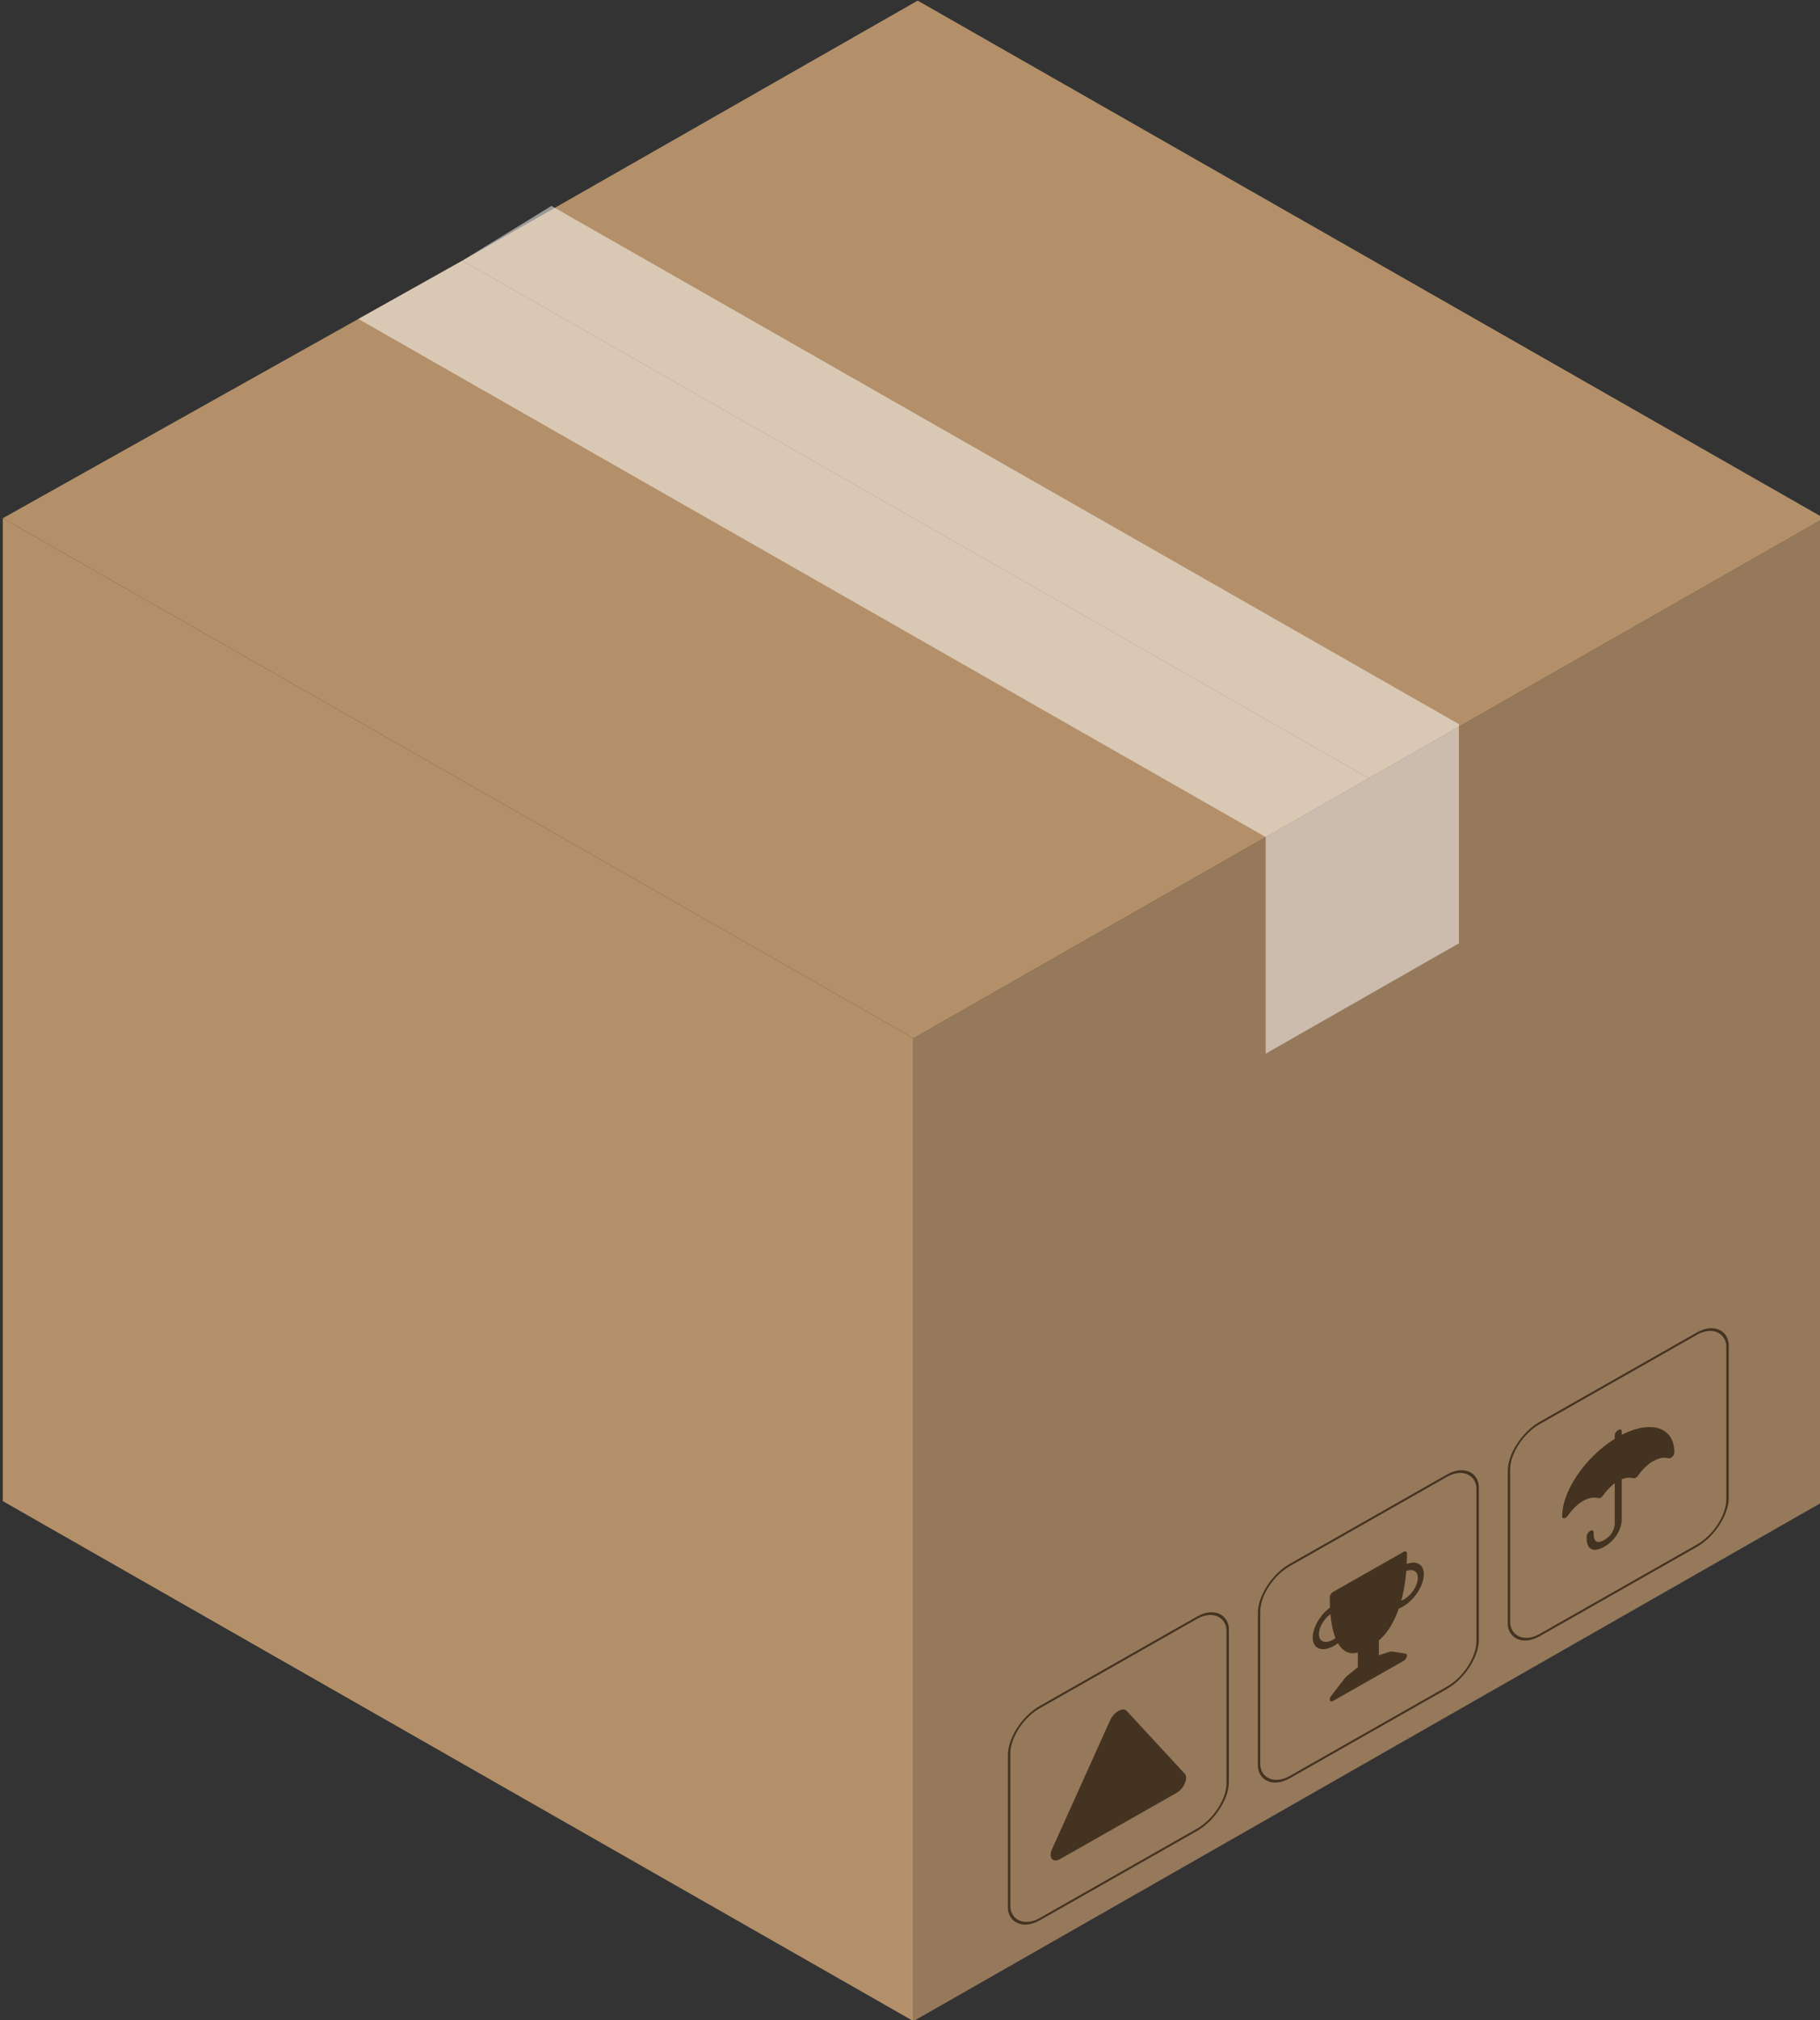 <?xml version="1.0" encoding="UTF-8" standalone="no"?>
<!-- Created with Inkscape (http://www.inkscape.org/) -->

<svg
   width="227.689mm"
   height="252.575mm"
   viewBox="0 0 227.689 252.575"
   version="1.1"
   id="svg2905"
   inkscape:version="1.2.1 (9c6d41e410, 2022-07-14)"
   sodipodi:docname="svg-caja.svg"
   xmlns:inkscape="http://www.inkscape.org/namespaces/inkscape"
   xmlns:sodipodi="http://sodipodi.sourceforge.net/DTD/sodipodi-0.dtd"
   xmlns="http://www.w3.org/2000/svg"
   xmlns:svg="http://www.w3.org/2000/svg">
  <rect x="0" y="0" width="227.689" height="252.575" fill="#333333" stroke="none"/>
  <sodipodi:namedview
     id="namedview2907"
     pagecolor="#ffffff"
     bordercolor="#000000"
     borderopacity="0.25"
     inkscape:showpageshadow="2"
     inkscape:pageopacity="0.0"
     inkscape:pagecheckerboard="0"
     inkscape:deskcolor="#d1d1d1"
     inkscape:document-units="mm"
     showgrid="false"
     inkscape:zoom="0.72515432"
     inkscape:cx="345.44371"
     inkscape:cy="475.07129"
     inkscape:window-width="1920"
     inkscape:window-height="1001"
     inkscape:window-x="-9"
     inkscape:window-y="-9"
     inkscape:window-maximized="1"
     inkscape:current-layer="layer1" />
  <defs
     id="defs2902" />
  <g
     inkscape:label="Layer 1"
     inkscape:groupmode="layer"
     id="layer1">
    <g
       id="g945"
       transform="matrix(0.7,0,0,0.747,-500.792,-467.656)">
      <path
         style="fill:#b39069;fill-opacity:1;stroke:none;stroke-width:4.793;stroke-dasharray:none;stroke-opacity:1"
         d="M 715.919,877.292 878.667,964.327 V 799.814 L 715.919,712.78 Z"
         id="path6971" />
      <path
         style="fill:#96795b;fill-opacity:1;stroke:none;stroke-width:4.793;stroke-dasharray:none;stroke-opacity:1"
         d="m 878.667,964.327 162.749,-87.035 V 712.78 l -162.749,87.035 z"
         id="path6973" />
      <path
         id="path6975"
         style="fill:#b39069;fill-opacity:1;stroke:none;stroke-width:4.793;stroke-dasharray:none;stroke-opacity:1"
         d="m 798.054,669.669 -82.135,43.111 162.75,87.035 81.373,-43.518 z"
         sodipodi:nodetypes="ccccc" />
      <path
         id="path6977"
         style="fill:#b39069;fill-opacity:1;stroke:none;stroke-width:4.793;stroke-dasharray:none;stroke-opacity:1"
         d="m 879.427,626.151 -81.373,43.518 161.988,86.627 81.373,-43.518 z"
         sodipodi:nodetypes="ccccc" />
      <path
         id="path6979"
         style="opacity:0.5;fill:#ffffff;stroke:none;stroke-width:4.793;stroke-dasharray:none;stroke-opacity:1"
         d="m 813.966,660.509 -15.912,9.16 161.988,86.627 16.115,-8.617 v -0.434 z"
         sodipodi:nodetypes="cccccc" />
      <path
         id="path6981"
         style="opacity:0.5;fill:#ffffff;stroke:none;stroke-width:4.793;stroke-dasharray:none;stroke-opacity:1"
         d="m 976.156,747.679 -34.535,18.469 v 36.25 l 34.535,-18.469 z" />
      <path
         id="path6983"
         style="opacity:0.5;fill:#ffffff;stroke:none;stroke-width:4.793;stroke-dasharray:none;stroke-opacity:1"
         d="m 798.054,669.669 -18.591,9.759 162.159,86.72 18.42,-9.851 z" />
      <g
         id="g18005"
         transform="matrix(3.352,-1.784,0,3.046,1572.94,135.28)">
        <g
           id="g17986"
           transform="matrix(0.642,0,0,0.642,-80.747,48.045)">
          <rect
             style="opacity:1;fill:none;fill-opacity:1;stroke:#443320;stroke-width:0.2;stroke-dasharray:none;stroke-opacity:1"
             id="rect16765"
             width="18.152"
             height="18.152"
             x="-188.9"
             y="139.424"
             ry="2.545" />
          <path
             fill-rule="evenodd"
             d="m -180.513,143.977 a 0.795,0.795 0 0 1 1.378,0 l 4.821,8.203 c 0.321,0.547 -0.065,1.242 -0.689,1.242 h -9.643 c -0.625,0 -1.01,-0.696 -0.689,-1.242 z"
             id="path12200"
             style="fill:#443320;fill-opacity:1;stroke-width:0.703" />
        </g>
        <g
           id="g17990"
           transform="matrix(0.642,0,0,0.642,-70.878,48.045)">
          <path
             fill-rule="evenodd"
             d="m -153.685,143.842 a 0.291,0.291 0 0 1 0.291,0.291 v 0.299 c 2.402,0.13 4.367,1.867 4.367,4.067 0,0 0,0.291 -0.291,0.291 -0.087,0 -0.205,-0.085 -0.205,-0.085 l -0.002,-0.002 -0.015,-0.013 a 2.028,2.028 0 0 0 -0.323,-0.229 1.843,1.843 0 0 0 -0.911,-0.253 c -0.371,0 -0.686,0.124 -0.911,0.253 a 2.028,2.028 0 0 0 -0.323,0.229 l -0.015,0.013 -0.002,0.002 c 0,0 -0.119,0.085 -0.206,0.085 -0.087,0 -0.205,-0.085 -0.205,-0.085 l -0.002,-0.002 -0.015,-0.013 a 2.028,2.028 0 0 0 -0.323,-0.229 1.921,1.921 0 0 0 -0.619,-0.227 v 3.468 h -0.291 0.291 v 0.023 l -0.002,0.048 a 1.722,1.722 0 0 1 -0.173,0.642 1.314,1.314 0 0 1 -0.444,0.512 c -0.218,0.144 -0.493,0.231 -0.835,0.231 -0.342,0 -0.618,-0.086 -0.835,-0.231 a 1.313,1.313 0 0 1 -0.444,-0.512 1.722,1.722 0 0 1 -0.176,-0.69 v -0.015 l -5.9e-4,-0.004 v -0.002 c 0,0 0,-0.001 0.291,-0.001 h -0.291 v -0.291 a 0.291,0.291 0 0 1 0.582,0 v 0.295 l 0.002,0.025 a 1.14,1.14 0 0 0 0.114,0.423 c 0.055,0.111 0.134,0.214 0.246,0.288 0.111,0.074 0.271,0.133 0.512,0.133 0.24,0 0.401,-0.059 0.512,-0.133 0.112,-0.075 0.191,-0.177 0.247,-0.288 a 1.14,1.14 0 0 0 0.115,-0.448 v -3.471 a 1.921,1.921 0 0 0 -0.619,0.227 2.027,2.027 0 0 0 -0.338,0.243 l -0.002,0.002 c 0,0 -0.117,0.085 -0.205,0.085 -0.087,0 -0.205,-0.085 -0.205,-0.085 l -0.002,-0.002 a 2.027,2.027 0 0 0 -0.338,-0.243 1.843,1.843 0 0 0 -0.911,-0.253 c -0.371,0 -0.685,0.124 -0.911,0.253 a 2.027,2.027 0 0 0 -0.338,0.243 l -0.002,0.002 c 0,0 -0.117,0.085 -0.205,0.085 -0.291,0 -0.291,-0.291 -0.291,-0.291 0,-2.201 1.965,-3.937 4.367,-4.067 v -0.299 a 0.291,0.291 0 0 1 0.291,-0.291 z"
             id="path11950"
             style="fill:#443320;fill-opacity:1;stroke-width:0.582" />
          <rect
             style="opacity:1;fill:none;fill-opacity:1;stroke:#443320;stroke-width:0.2;stroke-dasharray:none;stroke-opacity:1"
             id="rect17911"
             width="18.152"
             height="18.152"
             x="-162.761"
             y="139.424"
             ry="2.545" />
        </g>
        <g
           id="g17994"
           transform="matrix(0.642,0,0,0.642,-100.128,48.045)">
          <path
             d="m -132.084,144.126 a 0.292,0.292 0 0 1 0.292,-0.292 h 5.831 a 0.292,0.292 0 0 1 0.292,0.292 c 0,0.314 -0.007,0.612 -0.02,0.896 a 1.749,1.749 0 1 1 -0.661,3.435 c -0.461,1.088 -1.095,1.619 -1.652,1.756 v 1.267 l 0.831,0.208 c 0.113,0.028 0.22,0.079 0.313,0.149 l 1.072,0.804 a 0.292,0.292 0 0 1 -0.175,0.525 h -5.831 a 0.292,0.292 0 0 1 -0.175,-0.525 l 1.072,-0.804 c 0.093,-0.07 0.2,-0.121 0.313,-0.149 l 0.831,-0.208 v -1.267 c -0.557,-0.136 -1.191,-0.668 -1.652,-1.756 a 1.749,1.749 0 1 1 -0.66,-3.435 19.288,19.288 0 0 1 -0.02,-0.895 z m 0.058,1.481 a 1.166,1.166 0 0 0 0.42,2.295 c -0.194,-0.612 -0.343,-1.368 -0.42,-2.295 z m 5.88,2.295 a 1.166,1.166 0 0 0 0.42,-2.295 c -0.078,0.927 -0.226,1.682 -0.42,2.295 z"
             id="path12075"
             style="fill:#443320;fill-opacity:1;stroke-width:0.583" />
          <rect
             style="opacity:1;fill:none;fill-opacity:1;stroke:#443320;stroke-width:0.2;stroke-dasharray:none;stroke-opacity:1"
             id="rect17982"
             width="18.152"
             height="18.152"
             x="-137.954"
             y="139.424"
             ry="2.545" />
        </g>
      </g>
    </g>
  </g>
</svg>
